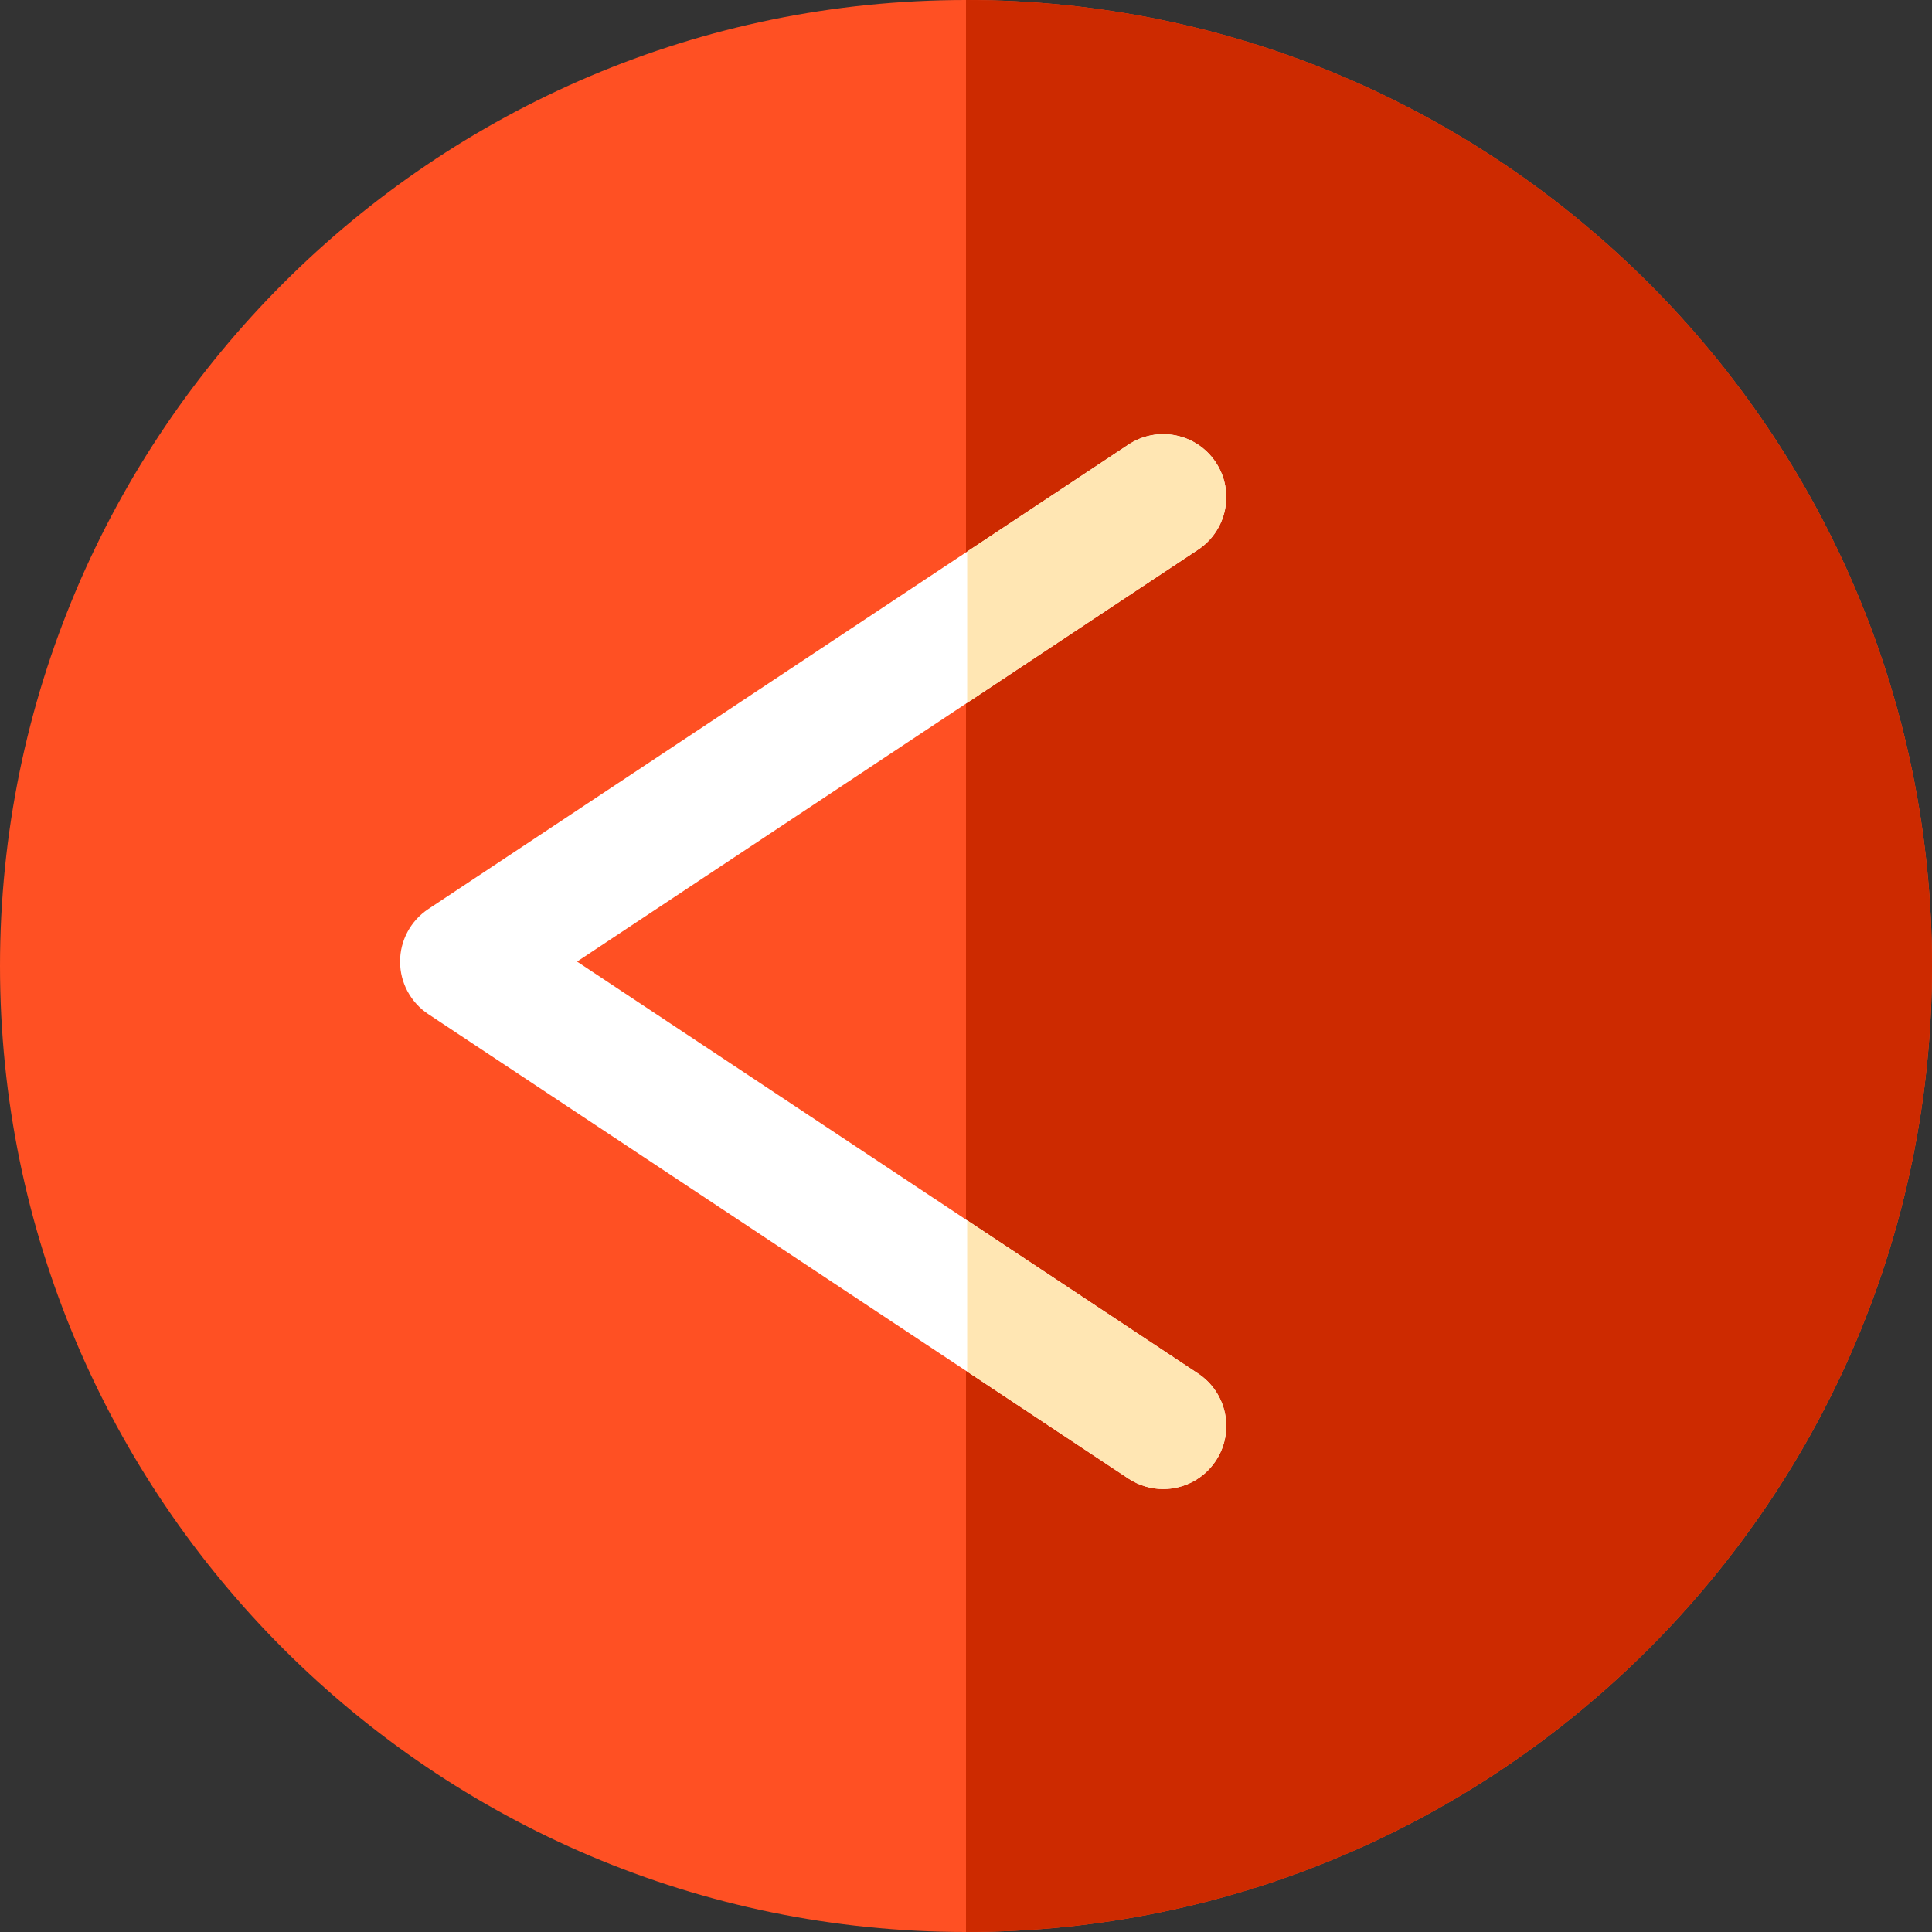 <?xml version="1.0" encoding="iso-8859-1"?>
<!-- Uploaded to: SVG Repo, www.svgrepo.com, Generator: SVG Repo Mixer Tools -->
<svg height="800px" width="800px" version="1.1" id="Layer_1" xmlns="http://www.w3.org/2000/svg" xmlns:xlink="http://www.w3.org/1999/xlink" 
	 viewBox="0 0 512 512" xml:space="preserve">
<rect x="0" y="0" width="512" height="512" fill="#333333" stroke="none"/>
<path style="fill:#FF5023;" d="M256,512C114.839,512,0,397.156,0,256S114.839,0,256,0s256,114.844,256,256S397.161,512,256,512z"/>
<path style="fill:#CD2A00;" d="M512,256C512,114.844,397.161,0,256,0v512C397.161,512,512,397.156,512,256z"/>
<path style="fill:#FFFFFF;" d="M308.25,394.612c-3.17,0-6.377-0.903-9.214-2.783L113.491,268.747
	c-4.664-3.098-7.469-8.317-7.469-13.916s2.805-10.818,7.469-13.916l185.546-123.082c7.681-5.088,18.059-3,23.146,4.686
	c5.099,7.686,3,18.047-4.686,23.146L152.929,254.831l164.568,109.165c7.686,5.099,9.785,15.46,4.686,23.146
	C318.97,391.991,313.659,394.612,308.25,394.612z"/>
<g>
	<path style="fill:#FFE6B3;" d="M308.25,394.612c5.408,0,10.72-2.621,13.933-7.469c5.099-7.686,3-18.047-4.686-23.146
		l-61.182-40.585v40.079l42.721,28.338C301.874,393.709,305.081,394.612,308.25,394.612z"/>
	<path style="fill:#FFE6B3;" d="M299.036,117.833l-42.721,28.338v40.079l61.182-40.585c7.686-5.099,9.785-15.46,4.686-23.146
		C317.095,114.833,306.717,112.746,299.036,117.833z"/>
</g>
</svg>